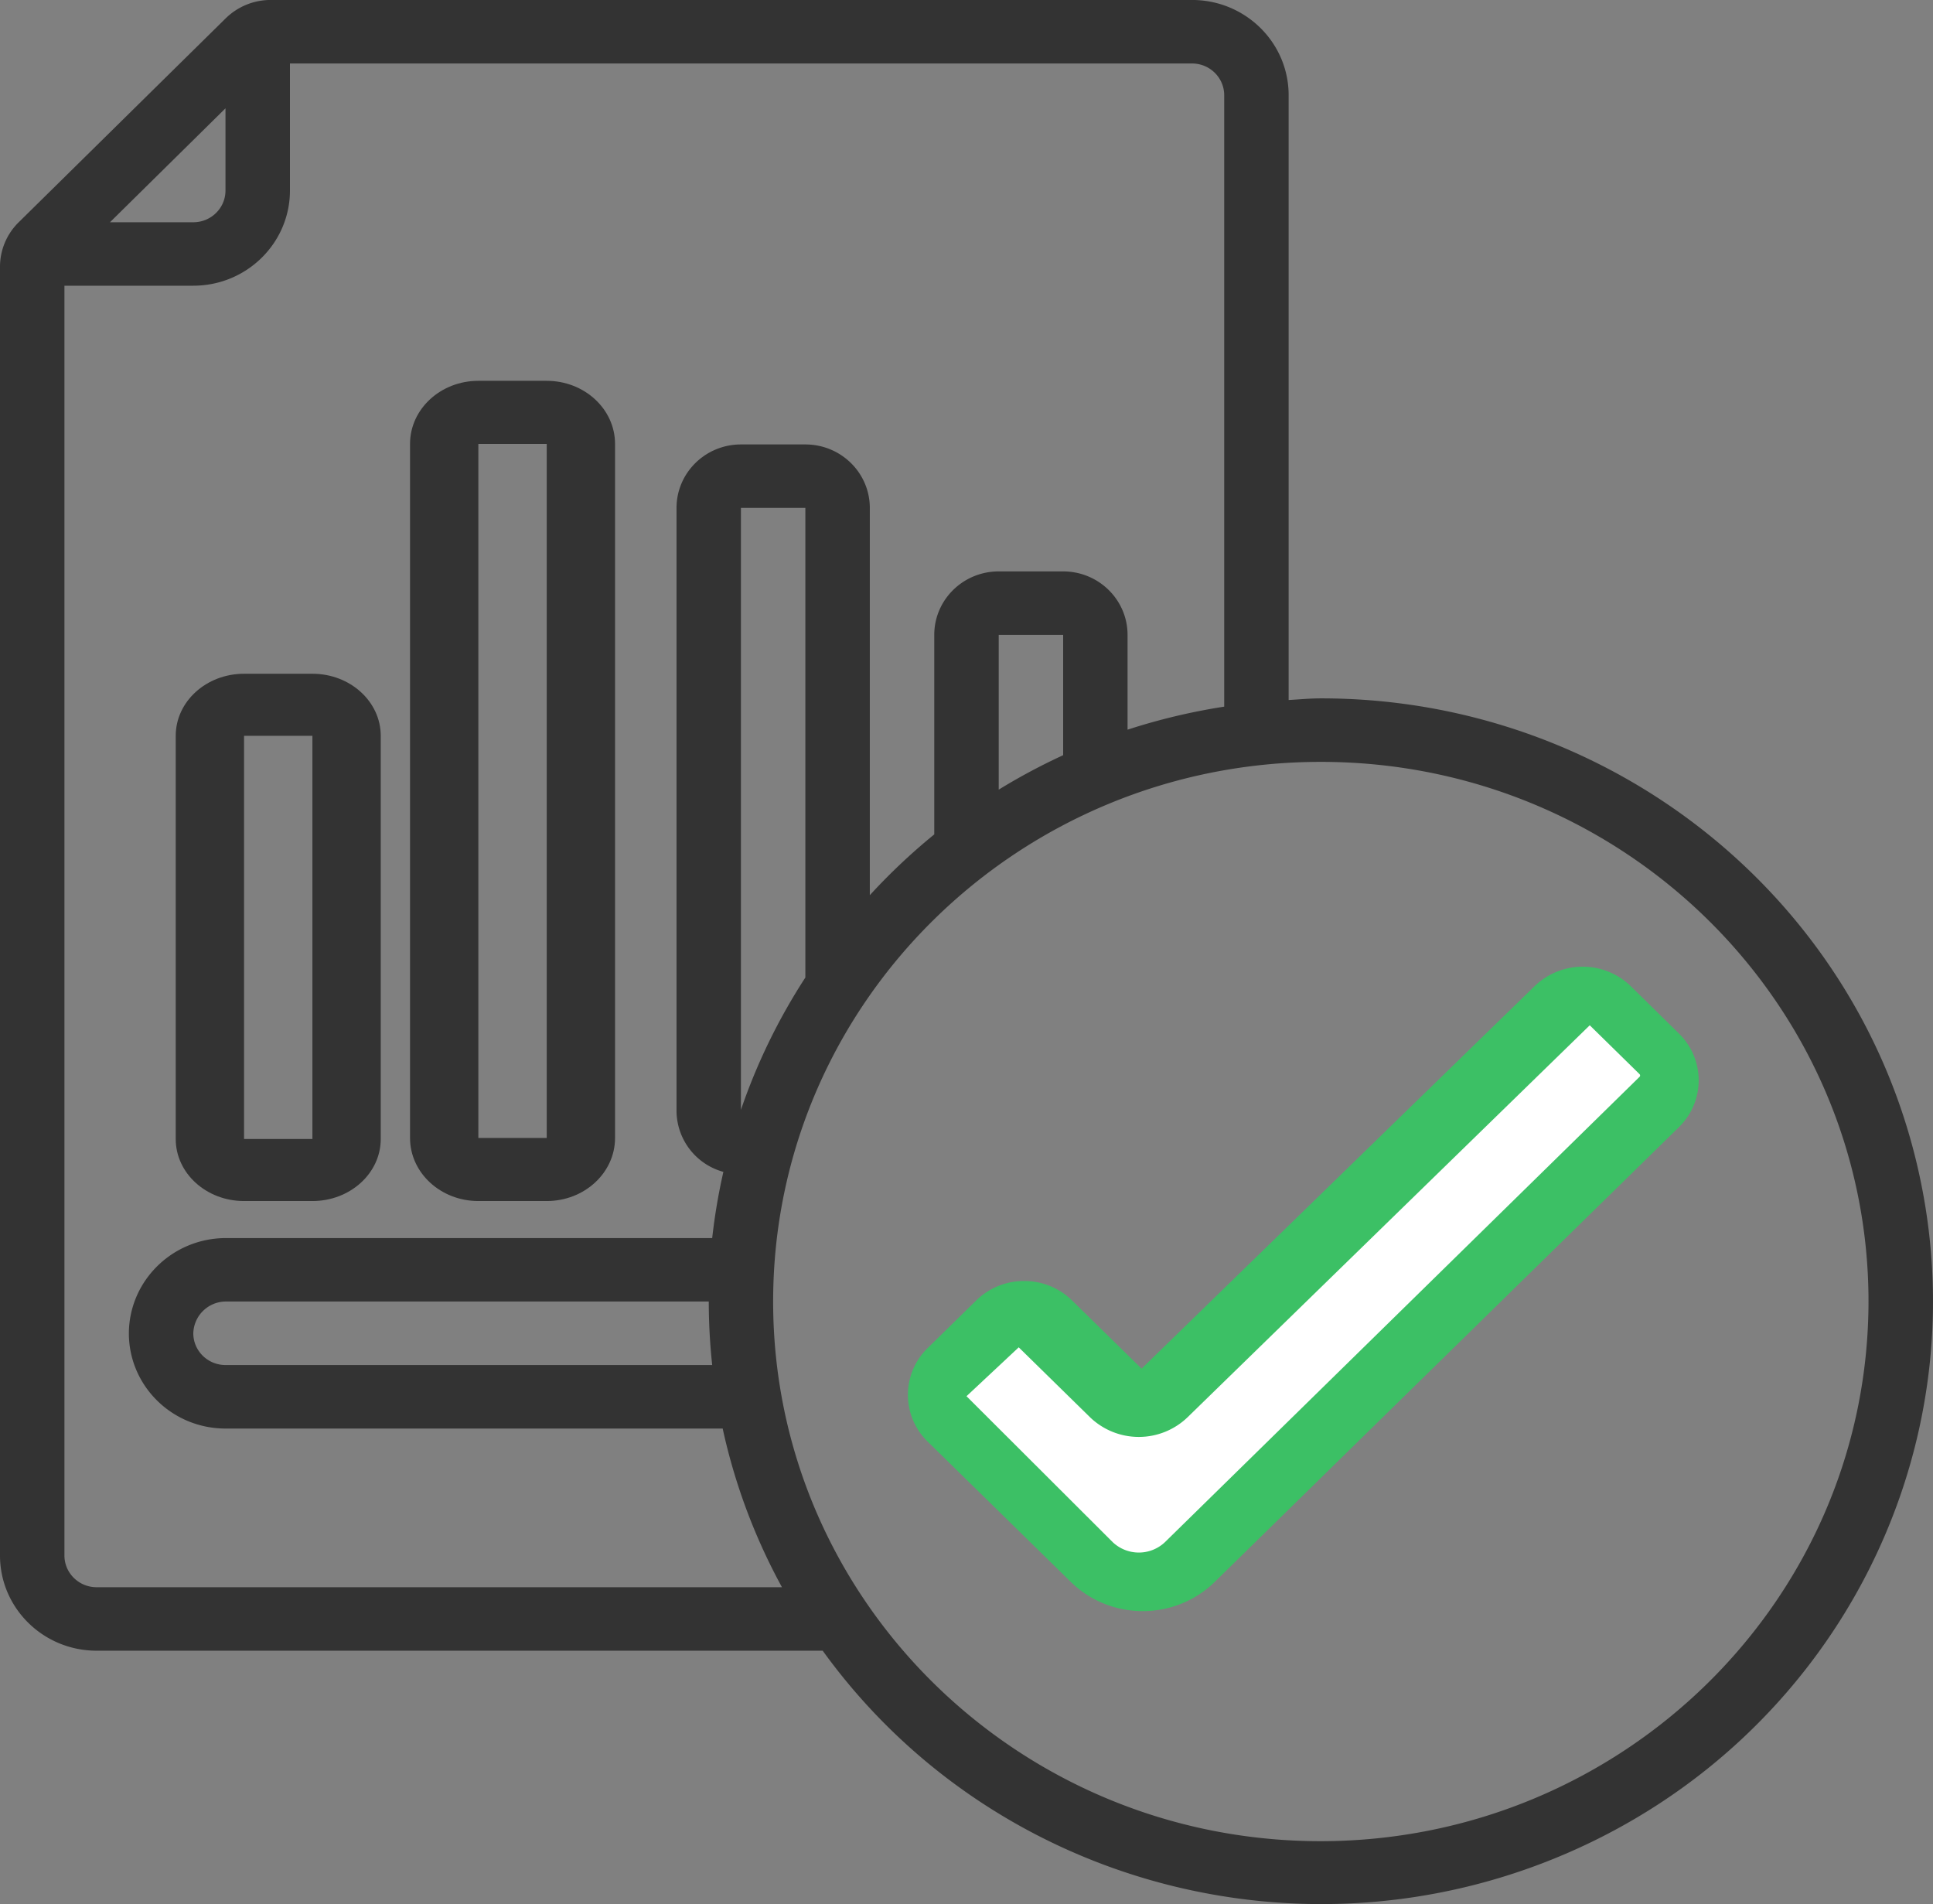 <svg width="66" height="65" xmlns="http://www.w3.org/2000/svg"><rect width="100%" height="100%" fill="#808080" stroke="none"/><g fill="none"><path d="M45.099 23.84c-.372 0-.734.036-1.1.056V3.25c0-1.795-1.477-3.251-3.3-3.251H9.251A2.191 2.191 0 007.7.632L.64 7.586A2.127 2.127 0 000 9.114V53.1c0 1.795 1.477 3.25 3.3 3.25h24.79c5.734 7.939 16.333 10.828 25.393 6.922 9.06-3.906 14.099-13.536 12.071-23.072C63.527 30.664 54.99 23.836 45.1 23.84zM7.699 3.697v2.806c0 .599-.492 1.084-1.1 1.084H3.755L7.7 3.696zM3.3 54.183c-.608 0-1.1-.485-1.1-1.083V9.753h4.4c1.822 0 3.3-1.456 3.3-3.251V2.167h30.799c.608 0 1.1.486 1.1 1.084v20.872c-1.12.173-2.224.436-3.3.786v-3.236c0-1.197-.985-2.167-2.2-2.167h-2.2c-1.215 0-2.2.97-2.2 2.167v6.811a20.923 20.923 0 00-2.2 2.075V17.34c0-1.197-.985-2.168-2.2-2.168h-2.2c-1.215 0-2.2.97-2.2 2.168v20.59a2.172 2.172 0 001.6 2.074c-.17.746-.297 1.5-.382 2.26H7.7c-1.819.009-3.291 1.46-3.3 3.25 0 1.796 1.477 3.252 3.3 3.252h16.975a20.26 20.26 0 002.025 5.418H3.3zm33-28.403a21.08 21.08 0 00-2.2 1.176v-5.283h2.2v4.107zM24.316 46.598H7.7c-.608 0-1.1-.486-1.1-1.084a1.115 1.115 0 011.1-1.084h16.5c0 .724.04 1.448.117 2.168zm.982-8.71v-20.55h2.2V33.37a20.404 20.404 0 00-2.2 4.518zm19.8 24.965c-10.328 0-18.7-8.248-18.7-18.423 0-10.174 8.372-18.422 18.7-18.422 10.327 0 18.7 8.248 18.7 18.422-.012 10.17-8.377 18.411-18.7 18.423z" fill="#333"/><path d="M55.654 33.639a2.36 2.36 0 00-3.254.023L38.978 46.721 36.6 44.39a2.318 2.318 0 00-1.631-.66 2.324 2.324 0 00-1.634.66l-1.663 1.63a2.228 2.228 0 000 3.19L36.559 54c.651.64 1.536.999 2.46.999.923 0 1.808-.36 2.459-1l15.849-15.524a2.229 2.229 0 000-3.191l-1.674-1.646z" fill="#3CC065"/><path d="M8.333 41h2.334C11.955 41 13 40.052 13 38.882V25.118C13 23.948 11.955 23 10.667 23H8.333C7.045 23 6 23.948 6 25.118v13.764C6 40.052 7.045 41 8.333 41zm0-15.882h2.334v13.764H8.333V25.118zm8 15.882h2.334C19.955 41 21 40.036 21 38.846V15.154C21 13.964 19.955 13 18.667 13h-2.334C15.045 13 14 13.964 14 15.154v23.692C14 40.036 15.045 41 16.333 41zm0-25.846h2.334v23.692h-2.334V15.154z" fill="#333"/><path d="M55.98 36.76L39.77 52.65a1.298 1.298 0 01-1.772 0L33 47.662l1.783-1.668 2.431 2.383a2.4 2.4 0 003.338 0L54.28 35l1.7 1.668a.065.065 0 010 .093z" fill="#FFF"/></g></svg>